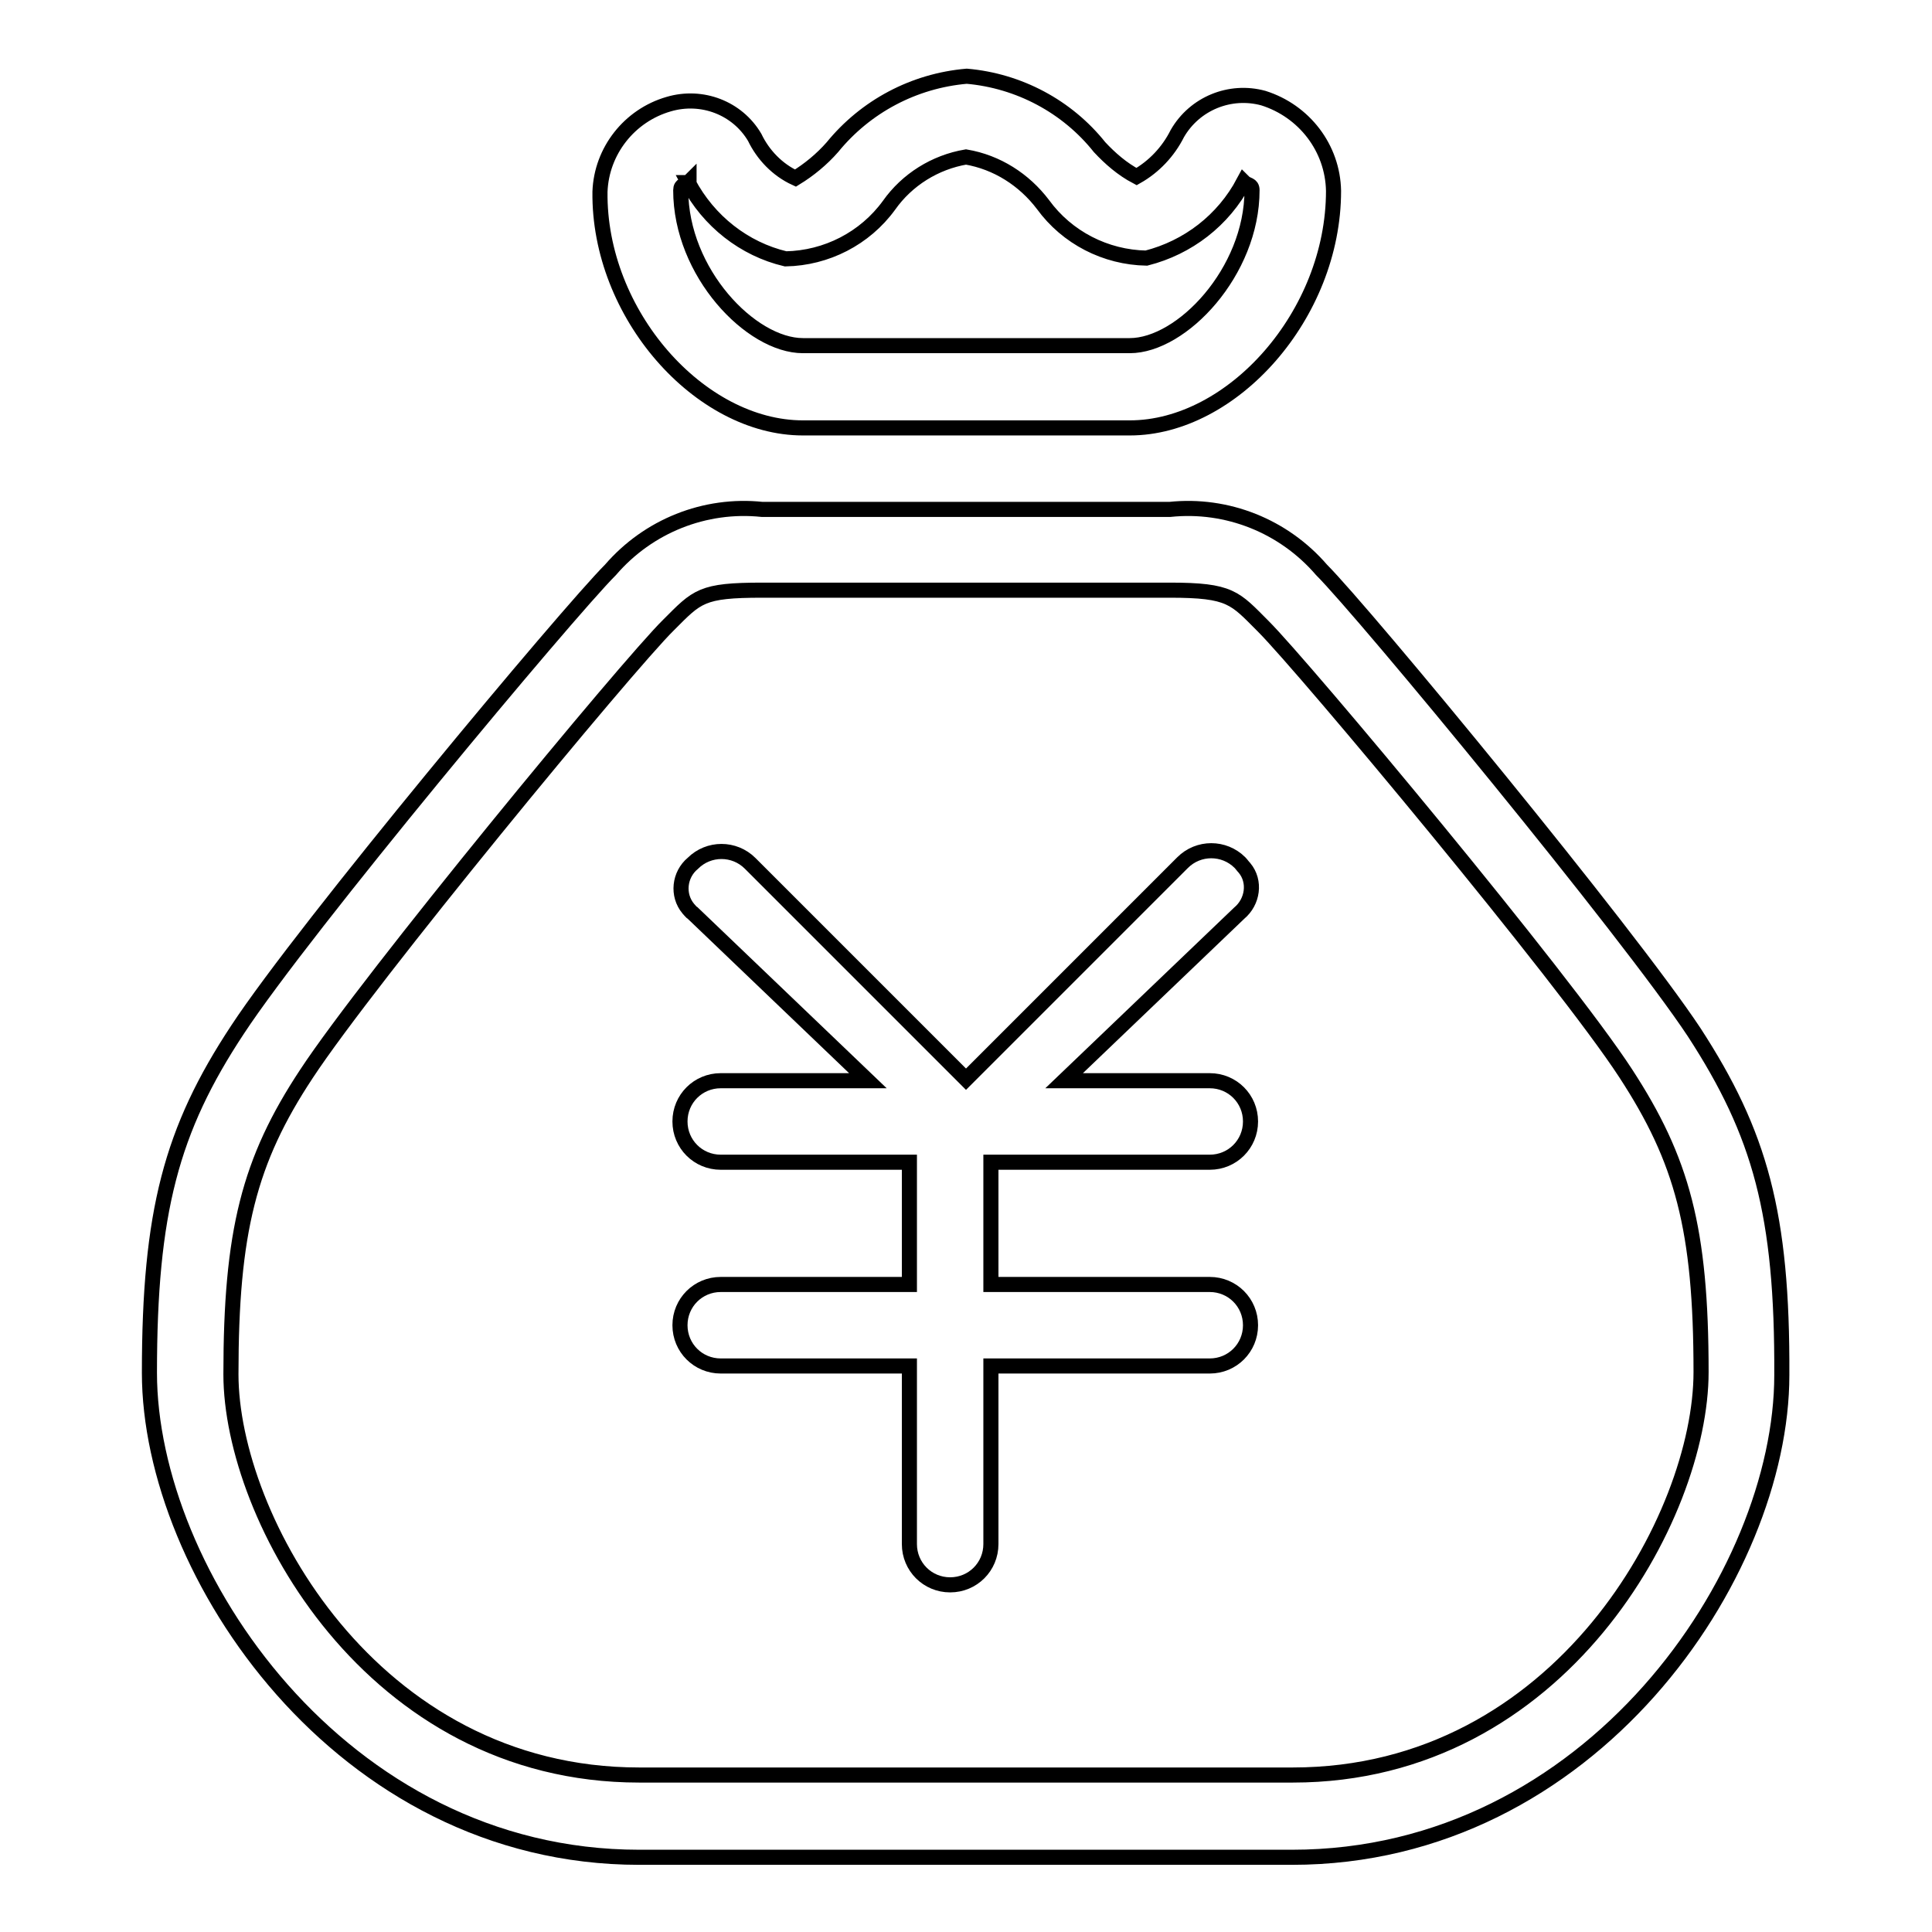 <?xml version="1.0" encoding="utf-8"?>
<!-- Svg Vector Icons : http://www.onlinewebfonts.com/icon -->
<!DOCTYPE svg PUBLIC "-//W3C//DTD SVG 1.1//EN" "http://www.w3.org/Graphics/SVG/1.1/DTD/svg11.dtd">
<svg version="1.1" xmlns="http://www.w3.org/2000/svg" xmlns:xlink="http://www.w3.org/1999/xlink" x="0px" y="0px" viewBox="0 0 256 256" enable-background="new 0 0 256 256" xml:space="preserve">
<g> <path stroke-width="2" fill-opacity="0" stroke="#000000"  d="M106.4,56.7h43.3c13.6,0,27-15,27-31.4c-0.1-5.7-3.9-10.6-9.3-12.3c-4.4-1.2-9.1,0.7-11.4,4.7 c-1.2,2.4-3.1,4.4-5.4,5.7c-1.9-1-3.5-2.4-4.9-3.9c-4.3-5.4-10.7-8.8-17.6-9.4c-7,0.6-13.4,4-17.8,9.4c-1.4,1.6-3.1,3-4.9,4.1 c-2.4-1.1-4.3-3.1-5.4-5.4c-2.3-3.9-7-5.7-11.4-4.4c-5.2,1.5-8.9,6.2-9.1,11.6C79.3,41.6,92.7,56.7,106.4,56.7z M91.2,24.2 c2.7,5.1,7.4,8.8,12.9,10.1c5.4-0.1,10.5-2.7,13.7-7.1c2.4-3.4,6.1-5.7,10.2-6.4c4.1,0.7,7.7,3,10.2,6.3c3.2,4.4,8.3,7,13.7,7.1 c5.5-1.4,10.2-5,12.9-10.1c0.5,0.5,1.1,0.3,1.1,1.1c0,10.8-9.3,20.6-16.2,20.6h-43.3c-6.9,0-16.2-9.7-16.2-20.6 c0-0.8,0.6-0.6,1.1-1.1V24.2z M164.3,114.3c-2.1-2.1-5.5-2.1-7.6,0L128,143l-28.6-28.6c-2.1-2.1-5.5-2.1-7.6,0 c-1.8,1.5-2.1,4.2-0.6,6c0.2,0.2,0.4,0.5,0.6,0.6l23.2,22.2H95.5c-3,0-5.4,2.4-5.4,5.4c0,3,2.4,5.4,5.4,5.4h25v16.2h-25 c-3,0-5.4,2.4-5.4,5.4c0,3,2.4,5.4,5.4,5.4h25v23.6c0,3,2.4,5.4,5.4,5.4c3,0,5.4-2.4,5.4-5.4v-23.6h29c3,0,5.4-2.4,5.4-5.4 c0-3-2.4-5.4-5.4-5.4h-29V154h29c3,0,5.4-2.4,5.4-5.4c0-3-2.4-5.4-5.4-5.4H141l23.2-22.2c1.8-1.5,2.2-4.2,0.7-6 C164.7,114.8,164.5,114.5,164.3,114.3z"/> <path stroke-width="2" fill-opacity="0" stroke="#000000"  d="M224.5,136.8c-8.8-13.3-43.7-55.6-49.4-61.3c-5-5.8-12.5-8.8-20.1-8H101c-7.6-0.8-15.1,2.2-20.1,8 c-5.7,5.7-40.6,47.5-49.4,60.9c-8.8,13.3-11.7,24.2-11.7,45.5c0,26.4,25.3,64.2,64.9,64.2h86.5c39.6,0,64.9-37.4,64.9-63.9 C236.2,160.8,233.2,150.2,224.5,136.8z M171.3,235.2H84.7c-35.5,0-54.1-34.2-54.1-53.1c0-18.9,2.4-28.3,10-39.8 c8.2-12.5,42.5-54.1,48-59.5c3.8-3.8,4.3-4.6,12.4-4.6H155c8.1,0,8.6,1,12.4,4.8c5.4,5.4,39.8,46.6,48,59.2 c7.5,11.5,10,20.6,10,39.6C225.4,200.9,206.8,235.2,171.3,235.2L171.3,235.2z"/></g>
</svg>